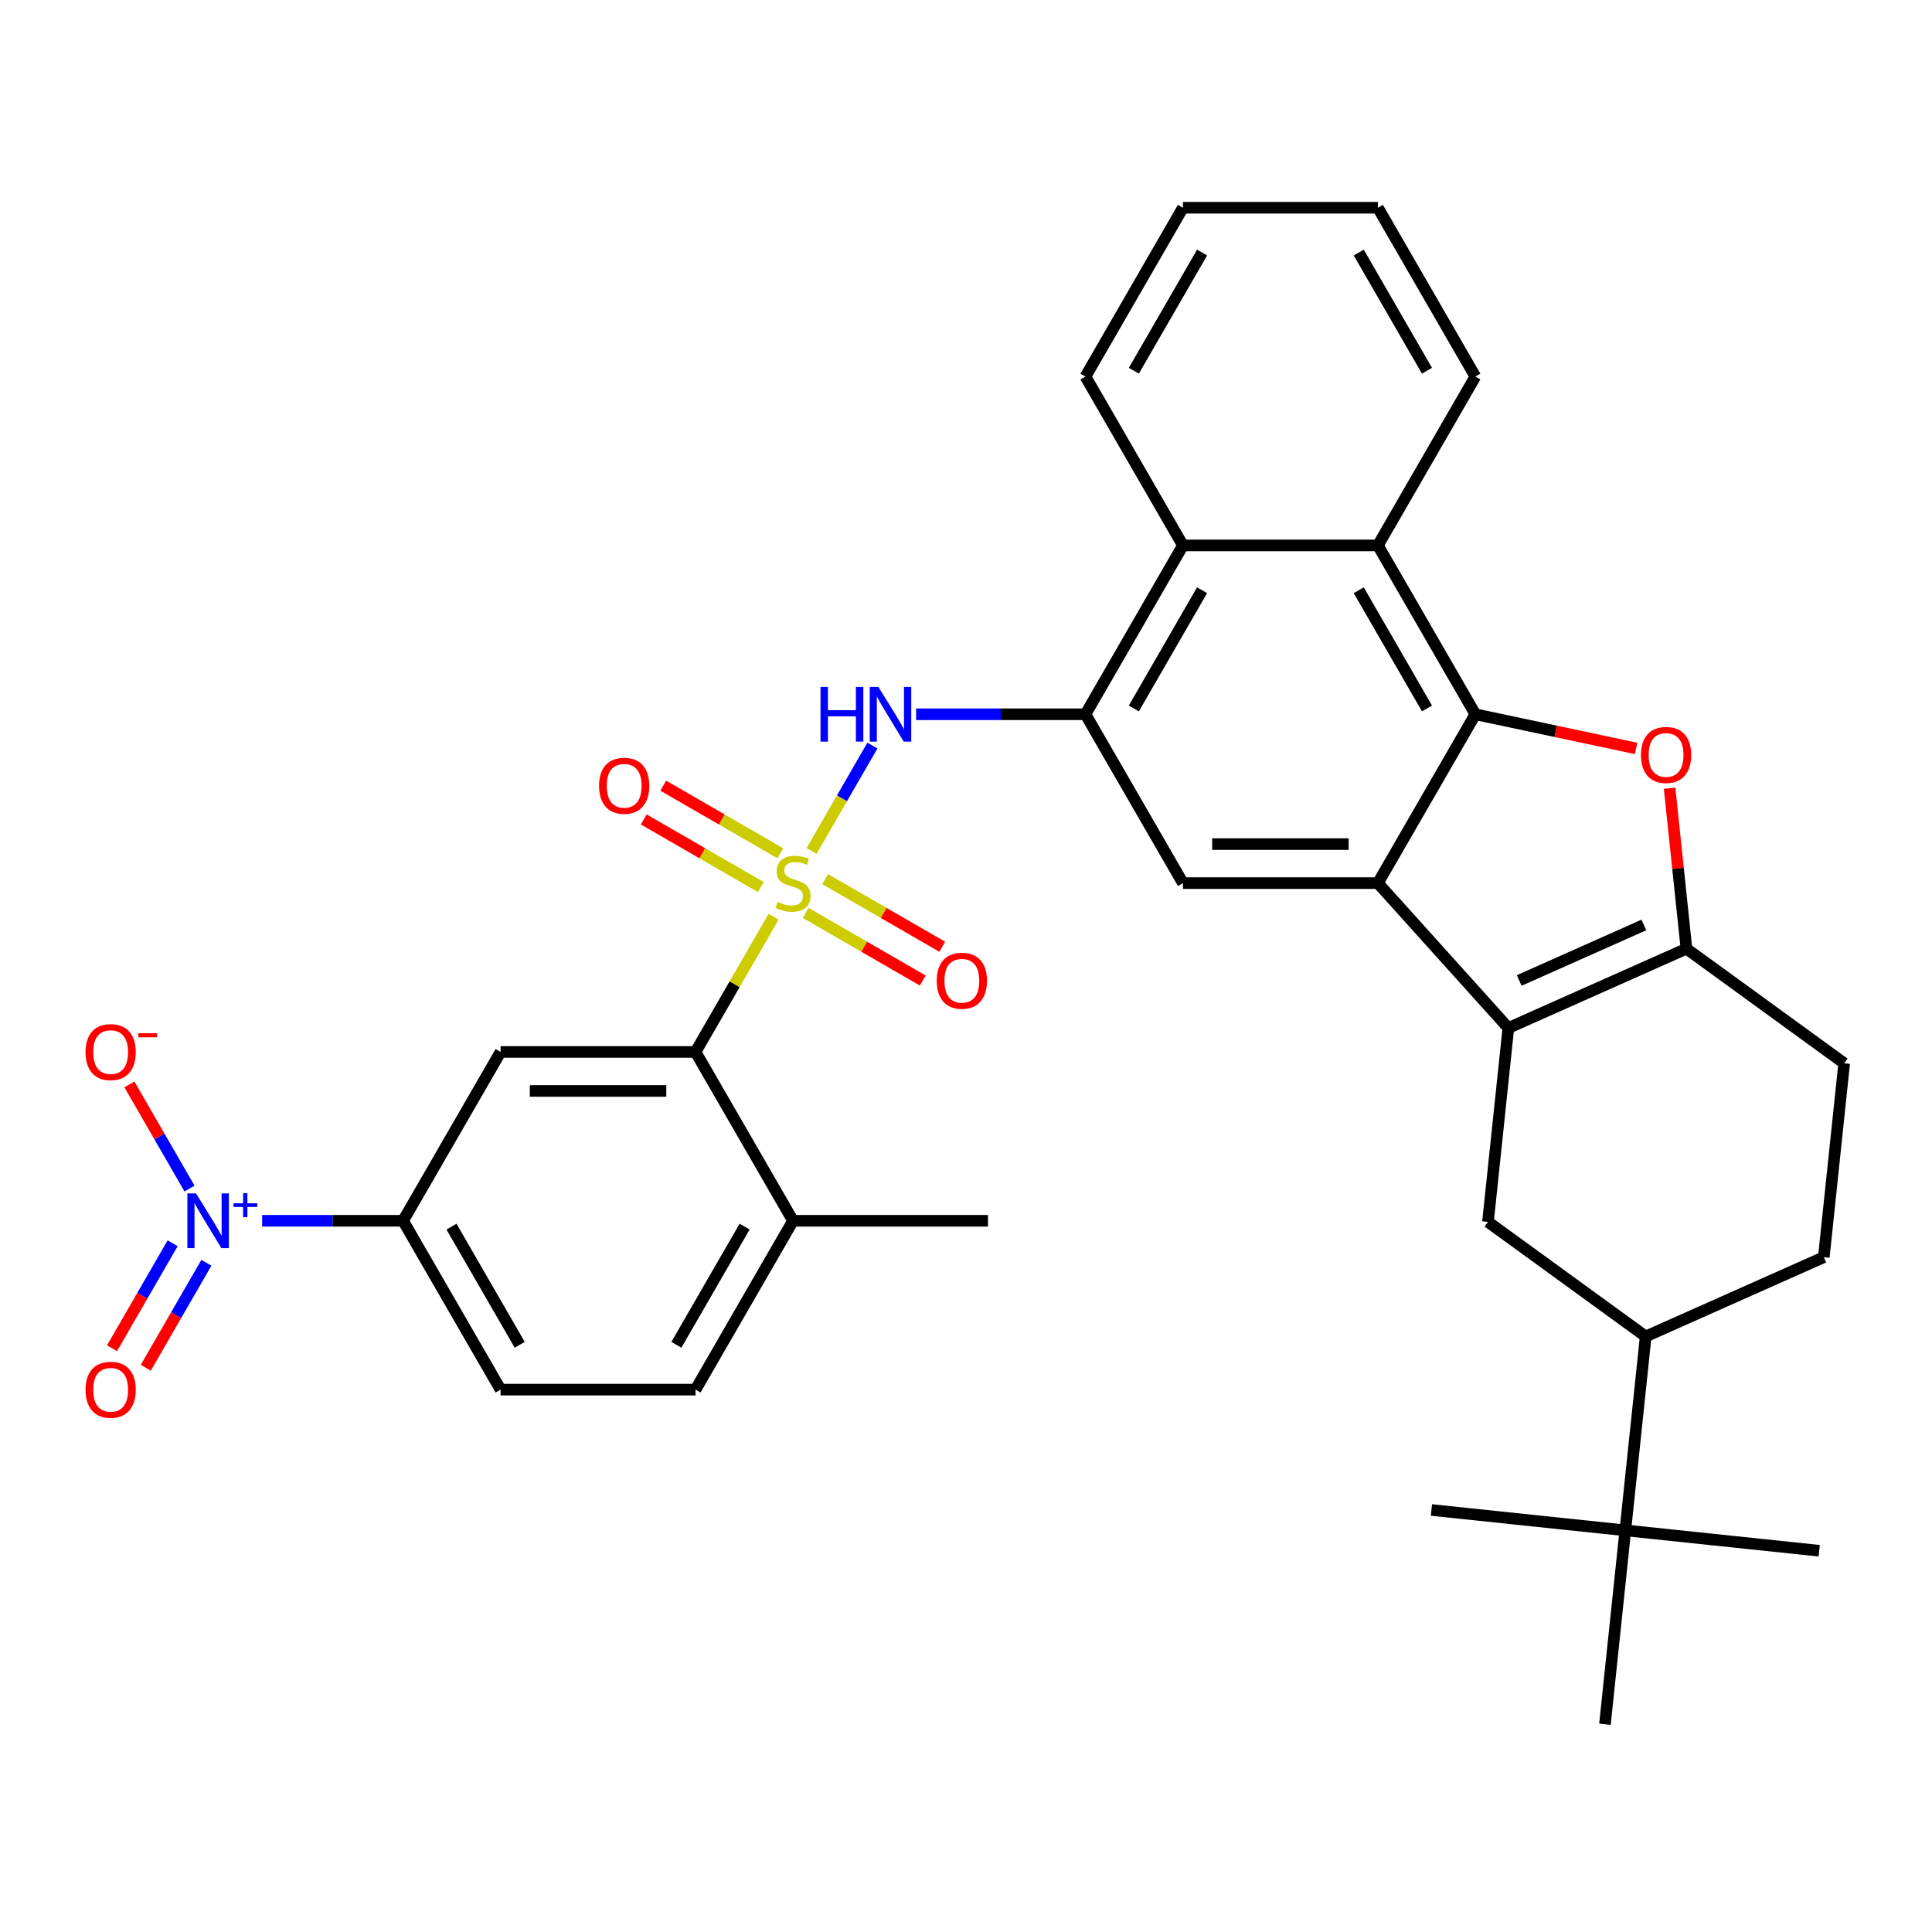 <?xml version='1.0' encoding='iso-8859-1'?>
<svg version='1.1' baseProfile='full'
              xmlns='http://www.w3.org/2000/svg'
                      xmlns:rdkit='http://www.rdkit.org/xml'
                      xmlns:xlink='http://www.w3.org/1999/xlink'
                  xml:space='preserve'
width='1000px' height='1000px' viewBox='0 0 1000 1000'>
<!-- END OF HEADER -->
<rect style='opacity:1.0;fill:#FFFFFF;stroke:none' width='1000' height='1000' x='0' y='0'> </rect>
<path class='bond-6' d='M 400.414,474.495 L 380.21,509.49' style='fill:none;fill-rule:evenodd;stroke:#CCCC00;stroke-width:6px;stroke-linecap:butt;stroke-linejoin:miter;stroke-opacity:1' />
<path class='bond-6' d='M 380.21,509.49 L 360.005,544.485' style='fill:none;fill-rule:evenodd;stroke:#000000;stroke-width:6px;stroke-linecap:butt;stroke-linejoin:miter;stroke-opacity:1' />
<path class='bond-7' d='M 420.07,440.45 L 435.816,413.176' style='fill:none;fill-rule:evenodd;stroke:#CCCC00;stroke-width:6px;stroke-linecap:butt;stroke-linejoin:miter;stroke-opacity:1' />
<path class='bond-7' d='M 435.816,413.176 L 451.563,385.903' style='fill:none;fill-rule:evenodd;stroke:#0000FF;stroke-width:6px;stroke-linecap:butt;stroke-linejoin:miter;stroke-opacity:1' />
<path class='bond-15' d='M 417.018,472.531 L 447.319,490.025' style='fill:none;fill-rule:evenodd;stroke:#CCCC00;stroke-width:6px;stroke-linecap:butt;stroke-linejoin:miter;stroke-opacity:1' />
<path class='bond-15' d='M 447.319,490.025 L 477.62,507.519' style='fill:none;fill-rule:evenodd;stroke:#FF0000;stroke-width:6px;stroke-linecap:butt;stroke-linejoin:miter;stroke-opacity:1' />
<path class='bond-15' d='M 427.11,455.052 L 457.41,472.546' style='fill:none;fill-rule:evenodd;stroke:#CCCC00;stroke-width:6px;stroke-linecap:butt;stroke-linejoin:miter;stroke-opacity:1' />
<path class='bond-15' d='M 457.41,472.546 L 487.711,490.041' style='fill:none;fill-rule:evenodd;stroke:#FF0000;stroke-width:6px;stroke-linecap:butt;stroke-linejoin:miter;stroke-opacity:1' />
<path class='bond-16' d='M 403.904,441.655 L 373.603,424.161' style='fill:none;fill-rule:evenodd;stroke:#CCCC00;stroke-width:6px;stroke-linecap:butt;stroke-linejoin:miter;stroke-opacity:1' />
<path class='bond-16' d='M 373.603,424.161 L 343.303,406.666' style='fill:none;fill-rule:evenodd;stroke:#FF0000;stroke-width:6px;stroke-linecap:butt;stroke-linejoin:miter;stroke-opacity:1' />
<path class='bond-16' d='M 393.813,459.133 L 363.512,441.639' style='fill:none;fill-rule:evenodd;stroke:#CCCC00;stroke-width:6px;stroke-linecap:butt;stroke-linejoin:miter;stroke-opacity:1' />
<path class='bond-16' d='M 363.512,441.639 L 333.212,424.145' style='fill:none;fill-rule:evenodd;stroke:#FF0000;stroke-width:6px;stroke-linecap:butt;stroke-linejoin:miter;stroke-opacity:1' />
<path class='bond-0' d='M 780.719,532.085 L 713.196,457.093' style='fill:none;fill-rule:evenodd;stroke:#000000;stroke-width:6px;stroke-linecap:butt;stroke-linejoin:miter;stroke-opacity:1' />
<path class='bond-4' d='M 780.719,532.085 L 872.906,491.04' style='fill:none;fill-rule:evenodd;stroke:#000000;stroke-width:6px;stroke-linecap:butt;stroke-linejoin:miter;stroke-opacity:1' />
<path class='bond-4' d='M 786.338,507.49 L 850.869,478.759' style='fill:none;fill-rule:evenodd;stroke:#000000;stroke-width:6px;stroke-linecap:butt;stroke-linejoin:miter;stroke-opacity:1' />
<path class='bond-12' d='M 780.719,532.085 L 770.171,632.443' style='fill:none;fill-rule:evenodd;stroke:#000000;stroke-width:6px;stroke-linecap:butt;stroke-linejoin:miter;stroke-opacity:1' />
<path class='bond-1' d='M 713.196,457.093 L 612.284,457.093' style='fill:none;fill-rule:evenodd;stroke:#000000;stroke-width:6px;stroke-linecap:butt;stroke-linejoin:miter;stroke-opacity:1' />
<path class='bond-1' d='M 698.059,436.91 L 627.421,436.91' style='fill:none;fill-rule:evenodd;stroke:#000000;stroke-width:6px;stroke-linecap:butt;stroke-linejoin:miter;stroke-opacity:1' />
<path class='bond-35' d='M 713.196,457.093 L 763.652,369.701' style='fill:none;fill-rule:evenodd;stroke:#000000;stroke-width:6px;stroke-linecap:butt;stroke-linejoin:miter;stroke-opacity:1' />
<path class='bond-2' d='M 763.652,369.701 L 713.196,282.309' style='fill:none;fill-rule:evenodd;stroke:#000000;stroke-width:6px;stroke-linecap:butt;stroke-linejoin:miter;stroke-opacity:1' />
<path class='bond-2' d='M 738.605,366.683 L 703.286,305.509' style='fill:none;fill-rule:evenodd;stroke:#000000;stroke-width:6px;stroke-linecap:butt;stroke-linejoin:miter;stroke-opacity:1' />
<path class='bond-3' d='M 763.652,369.701 L 805.244,378.541' style='fill:none;fill-rule:evenodd;stroke:#000000;stroke-width:6px;stroke-linecap:butt;stroke-linejoin:miter;stroke-opacity:1' />
<path class='bond-3' d='M 805.244,378.541 L 846.835,387.382' style='fill:none;fill-rule:evenodd;stroke:#FF0000;stroke-width:6px;stroke-linecap:butt;stroke-linejoin:miter;stroke-opacity:1' />
<path class='bond-37' d='M 864.175,407.964 L 868.54,449.502' style='fill:none;fill-rule:evenodd;stroke:#FF0000;stroke-width:6px;stroke-linecap:butt;stroke-linejoin:miter;stroke-opacity:1' />
<path class='bond-37' d='M 868.54,449.502 L 872.906,491.04' style='fill:none;fill-rule:evenodd;stroke:#000000;stroke-width:6px;stroke-linecap:butt;stroke-linejoin:miter;stroke-opacity:1' />
<path class='bond-21' d='M 872.906,491.04 L 954.545,550.355' style='fill:none;fill-rule:evenodd;stroke:#000000;stroke-width:6px;stroke-linecap:butt;stroke-linejoin:miter;stroke-opacity:1' />
<path class='bond-5' d='M 135.694,631.877 L 172.166,631.877' style='fill:none;fill-rule:evenodd;stroke:#0000FF;stroke-width:6px;stroke-linecap:butt;stroke-linejoin:miter;stroke-opacity:1' />
<path class='bond-5' d='M 172.166,631.877 L 208.638,631.877' style='fill:none;fill-rule:evenodd;stroke:#000000;stroke-width:6px;stroke-linecap:butt;stroke-linejoin:miter;stroke-opacity:1' />
<path class='bond-18' d='M 98.095,615.194 L 82.533,588.24' style='fill:none;fill-rule:evenodd;stroke:#0000FF;stroke-width:6px;stroke-linecap:butt;stroke-linejoin:miter;stroke-opacity:1' />
<path class='bond-18' d='M 82.533,588.24 L 66.971,561.286' style='fill:none;fill-rule:evenodd;stroke:#FF0000;stroke-width:6px;stroke-linecap:butt;stroke-linejoin:miter;stroke-opacity:1' />
<path class='bond-19' d='M 89.356,643.514 L 73.667,670.688' style='fill:none;fill-rule:evenodd;stroke:#0000FF;stroke-width:6px;stroke-linecap:butt;stroke-linejoin:miter;stroke-opacity:1' />
<path class='bond-19' d='M 73.667,670.688 L 57.978,697.862' style='fill:none;fill-rule:evenodd;stroke:#FF0000;stroke-width:6px;stroke-linecap:butt;stroke-linejoin:miter;stroke-opacity:1' />
<path class='bond-19' d='M 106.834,653.605 L 91.145,680.779' style='fill:none;fill-rule:evenodd;stroke:#0000FF;stroke-width:6px;stroke-linecap:butt;stroke-linejoin:miter;stroke-opacity:1' />
<path class='bond-19' d='M 91.145,680.779 L 75.456,707.953' style='fill:none;fill-rule:evenodd;stroke:#FF0000;stroke-width:6px;stroke-linecap:butt;stroke-linejoin:miter;stroke-opacity:1' />
<path class='bond-9' d='M 360.005,544.485 L 259.094,544.485' style='fill:none;fill-rule:evenodd;stroke:#000000;stroke-width:6px;stroke-linecap:butt;stroke-linejoin:miter;stroke-opacity:1' />
<path class='bond-9' d='M 344.869,564.667 L 274.231,564.667' style='fill:none;fill-rule:evenodd;stroke:#000000;stroke-width:6px;stroke-linecap:butt;stroke-linejoin:miter;stroke-opacity:1' />
<path class='bond-22' d='M 360.005,544.485 L 410.461,631.877' style='fill:none;fill-rule:evenodd;stroke:#000000;stroke-width:6px;stroke-linecap:butt;stroke-linejoin:miter;stroke-opacity:1' />
<path class='bond-8' d='M 474.18,369.701 L 518.004,369.701' style='fill:none;fill-rule:evenodd;stroke:#0000FF;stroke-width:6px;stroke-linecap:butt;stroke-linejoin:miter;stroke-opacity:1' />
<path class='bond-8' d='M 518.004,369.701 L 561.829,369.701' style='fill:none;fill-rule:evenodd;stroke:#000000;stroke-width:6px;stroke-linecap:butt;stroke-linejoin:miter;stroke-opacity:1' />
<path class='bond-10' d='M 561.829,369.701 L 612.284,457.093' style='fill:none;fill-rule:evenodd;stroke:#000000;stroke-width:6px;stroke-linecap:butt;stroke-linejoin:miter;stroke-opacity:1' />
<path class='bond-14' d='M 561.829,369.701 L 612.284,282.309' style='fill:none;fill-rule:evenodd;stroke:#000000;stroke-width:6px;stroke-linecap:butt;stroke-linejoin:miter;stroke-opacity:1' />
<path class='bond-14' d='M 586.875,366.683 L 622.194,305.509' style='fill:none;fill-rule:evenodd;stroke:#000000;stroke-width:6px;stroke-linecap:butt;stroke-linejoin:miter;stroke-opacity:1' />
<path class='bond-13' d='M 259.094,544.485 L 208.638,631.877' style='fill:none;fill-rule:evenodd;stroke:#000000;stroke-width:6px;stroke-linecap:butt;stroke-linejoin:miter;stroke-opacity:1' />
<path class='bond-11' d='M 713.196,282.309 L 612.284,282.309' style='fill:none;fill-rule:evenodd;stroke:#000000;stroke-width:6px;stroke-linecap:butt;stroke-linejoin:miter;stroke-opacity:1' />
<path class='bond-26' d='M 713.196,282.309 L 763.652,194.917' style='fill:none;fill-rule:evenodd;stroke:#000000;stroke-width:6px;stroke-linecap:butt;stroke-linejoin:miter;stroke-opacity:1' />
<path class='bond-17' d='M 770.171,632.443 L 851.81,691.758' style='fill:none;fill-rule:evenodd;stroke:#000000;stroke-width:6px;stroke-linecap:butt;stroke-linejoin:miter;stroke-opacity:1' />
<path class='bond-34' d='M 208.638,631.877 L 259.094,719.269' style='fill:none;fill-rule:evenodd;stroke:#000000;stroke-width:6px;stroke-linecap:butt;stroke-linejoin:miter;stroke-opacity:1' />
<path class='bond-34' d='M 233.685,634.894 L 269.004,696.069' style='fill:none;fill-rule:evenodd;stroke:#000000;stroke-width:6px;stroke-linecap:butt;stroke-linejoin:miter;stroke-opacity:1' />
<path class='bond-27' d='M 612.284,282.309 L 561.829,194.917' style='fill:none;fill-rule:evenodd;stroke:#000000;stroke-width:6px;stroke-linecap:butt;stroke-linejoin:miter;stroke-opacity:1' />
<path class='bond-20' d='M 851.81,691.758 L 841.262,792.116' style='fill:none;fill-rule:evenodd;stroke:#000000;stroke-width:6px;stroke-linecap:butt;stroke-linejoin:miter;stroke-opacity:1' />
<path class='bond-24' d='M 851.81,691.758 L 943.997,650.713' style='fill:none;fill-rule:evenodd;stroke:#000000;stroke-width:6px;stroke-linecap:butt;stroke-linejoin:miter;stroke-opacity:1' />
<path class='bond-28' d='M 841.262,792.116 L 740.903,781.568' style='fill:none;fill-rule:evenodd;stroke:#000000;stroke-width:6px;stroke-linecap:butt;stroke-linejoin:miter;stroke-opacity:1' />
<path class='bond-29' d='M 841.262,792.116 L 941.621,802.665' style='fill:none;fill-rule:evenodd;stroke:#000000;stroke-width:6px;stroke-linecap:butt;stroke-linejoin:miter;stroke-opacity:1' />
<path class='bond-30' d='M 841.262,792.116 L 830.714,892.475' style='fill:none;fill-rule:evenodd;stroke:#000000;stroke-width:6px;stroke-linecap:butt;stroke-linejoin:miter;stroke-opacity:1' />
<path class='bond-38' d='M 954.545,550.355 L 943.997,650.713' style='fill:none;fill-rule:evenodd;stroke:#000000;stroke-width:6px;stroke-linecap:butt;stroke-linejoin:miter;stroke-opacity:1' />
<path class='bond-25' d='M 410.461,631.877 L 360.005,719.269' style='fill:none;fill-rule:evenodd;stroke:#000000;stroke-width:6px;stroke-linecap:butt;stroke-linejoin:miter;stroke-opacity:1' />
<path class='bond-25' d='M 385.414,634.894 L 350.095,696.069' style='fill:none;fill-rule:evenodd;stroke:#000000;stroke-width:6px;stroke-linecap:butt;stroke-linejoin:miter;stroke-opacity:1' />
<path class='bond-31' d='M 410.461,631.877 L 511.373,631.877' style='fill:none;fill-rule:evenodd;stroke:#000000;stroke-width:6px;stroke-linecap:butt;stroke-linejoin:miter;stroke-opacity:1' />
<path class='bond-23' d='M 259.094,719.269 L 360.005,719.269' style='fill:none;fill-rule:evenodd;stroke:#000000;stroke-width:6px;stroke-linecap:butt;stroke-linejoin:miter;stroke-opacity:1' />
<path class='bond-36' d='M 763.652,194.917 L 713.196,107.525' style='fill:none;fill-rule:evenodd;stroke:#000000;stroke-width:6px;stroke-linecap:butt;stroke-linejoin:miter;stroke-opacity:1' />
<path class='bond-36' d='M 738.605,191.899 L 703.286,130.725' style='fill:none;fill-rule:evenodd;stroke:#000000;stroke-width:6px;stroke-linecap:butt;stroke-linejoin:miter;stroke-opacity:1' />
<path class='bond-33' d='M 561.829,194.917 L 612.284,107.525' style='fill:none;fill-rule:evenodd;stroke:#000000;stroke-width:6px;stroke-linecap:butt;stroke-linejoin:miter;stroke-opacity:1' />
<path class='bond-33' d='M 586.875,191.899 L 622.194,130.725' style='fill:none;fill-rule:evenodd;stroke:#000000;stroke-width:6px;stroke-linecap:butt;stroke-linejoin:miter;stroke-opacity:1' />
<path class='bond-32' d='M 713.196,107.525 L 612.284,107.525' style='fill:none;fill-rule:evenodd;stroke:#000000;stroke-width:6px;stroke-linecap:butt;stroke-linejoin:miter;stroke-opacity:1' />
<path  class='atom-0' d='M 402.461 466.813
Q 402.781 466.933, 404.101 467.493
Q 405.421 468.053, 406.861 468.413
Q 408.341 468.733, 409.781 468.733
Q 412.461 468.733, 414.021 467.453
Q 415.581 466.133, 415.581 463.853
Q 415.581 462.293, 414.781 461.333
Q 414.021 460.373, 412.821 459.853
Q 411.621 459.333, 409.621 458.733
Q 407.101 457.973, 405.581 457.253
Q 404.101 456.533, 403.021 455.013
Q 401.981 453.493, 401.981 450.933
Q 401.981 447.373, 404.381 445.173
Q 406.821 442.973, 411.621 442.973
Q 414.901 442.973, 418.621 444.533
L 417.701 447.613
Q 414.301 446.213, 411.741 446.213
Q 408.981 446.213, 407.461 447.373
Q 405.941 448.493, 405.981 450.453
Q 405.981 451.973, 406.741 452.893
Q 407.541 453.813, 408.661 454.333
Q 409.821 454.853, 411.741 455.453
Q 414.301 456.253, 415.821 457.053
Q 417.341 457.853, 418.421 459.493
Q 419.541 461.093, 419.541 463.853
Q 419.541 467.773, 416.901 469.893
Q 414.301 471.973, 409.941 471.973
Q 407.421 471.973, 405.501 471.413
Q 403.621 470.893, 401.381 469.973
L 402.461 466.813
' fill='#CCCC00'/>
<path  class='atom-4' d='M 849.358 390.761
Q 849.358 383.961, 852.718 380.161
Q 856.078 376.361, 862.358 376.361
Q 868.638 376.361, 871.998 380.161
Q 875.358 383.961, 875.358 390.761
Q 875.358 397.641, 871.958 401.561
Q 868.558 405.441, 862.358 405.441
Q 856.118 405.441, 852.718 401.561
Q 849.358 397.681, 849.358 390.761
M 862.358 402.241
Q 866.678 402.241, 868.998 399.361
Q 871.358 396.441, 871.358 390.761
Q 871.358 385.201, 868.998 382.401
Q 866.678 379.561, 862.358 379.561
Q 858.038 379.561, 855.678 382.361
Q 853.358 385.161, 853.358 390.761
Q 853.358 396.481, 855.678 399.361
Q 858.038 402.241, 862.358 402.241
' fill='#FF0000'/>
<path  class='atom-6' d='M 101.467 617.717
L 110.747 632.717
Q 111.667 634.197, 113.147 636.877
Q 114.627 639.557, 114.707 639.717
L 114.707 617.717
L 118.467 617.717
L 118.467 646.037
L 114.587 646.037
L 104.627 629.637
Q 103.467 627.717, 102.227 625.517
Q 101.027 623.317, 100.667 622.637
L 100.667 646.037
L 96.987 646.037
L 96.987 617.717
L 101.467 617.717
' fill='#0000FF'/>
<path  class='atom-6' d='M 120.843 622.821
L 125.832 622.821
L 125.832 617.568
L 128.05 617.568
L 128.05 622.821
L 133.171 622.821
L 133.171 624.722
L 128.05 624.722
L 128.05 630.002
L 125.832 630.002
L 125.832 624.722
L 120.843 624.722
L 120.843 622.821
' fill='#0000FF'/>
<path  class='atom-8' d='M 424.697 355.541
L 428.537 355.541
L 428.537 367.581
L 443.017 367.581
L 443.017 355.541
L 446.857 355.541
L 446.857 383.861
L 443.017 383.861
L 443.017 370.781
L 428.537 370.781
L 428.537 383.861
L 424.697 383.861
L 424.697 355.541
' fill='#0000FF'/>
<path  class='atom-8' d='M 454.657 355.541
L 463.937 370.541
Q 464.857 372.021, 466.337 374.701
Q 467.817 377.381, 467.897 377.541
L 467.897 355.541
L 471.657 355.541
L 471.657 383.861
L 467.777 383.861
L 457.817 367.461
Q 456.657 365.541, 455.417 363.341
Q 454.217 361.141, 453.857 360.461
L 453.857 383.861
L 450.177 383.861
L 450.177 355.541
L 454.657 355.541
' fill='#0000FF'/>
<path  class='atom-16' d='M 484.853 507.628
Q 484.853 500.828, 488.213 497.028
Q 491.573 493.228, 497.853 493.228
Q 504.133 493.228, 507.493 497.028
Q 510.853 500.828, 510.853 507.628
Q 510.853 514.508, 507.453 518.428
Q 504.053 522.308, 497.853 522.308
Q 491.613 522.308, 488.213 518.428
Q 484.853 514.548, 484.853 507.628
M 497.853 519.108
Q 502.173 519.108, 504.493 516.228
Q 506.853 513.308, 506.853 507.628
Q 506.853 502.068, 504.493 499.268
Q 502.173 496.428, 497.853 496.428
Q 493.533 496.428, 491.173 499.228
Q 488.853 502.028, 488.853 507.628
Q 488.853 513.348, 491.173 516.228
Q 493.533 519.108, 497.853 519.108
' fill='#FF0000'/>
<path  class='atom-17' d='M 310.069 406.717
Q 310.069 399.917, 313.429 396.117
Q 316.789 392.317, 323.069 392.317
Q 329.349 392.317, 332.709 396.117
Q 336.069 399.917, 336.069 406.717
Q 336.069 413.597, 332.669 417.517
Q 329.269 421.397, 323.069 421.397
Q 316.829 421.397, 313.429 417.517
Q 310.069 413.637, 310.069 406.717
M 323.069 418.197
Q 327.389 418.197, 329.709 415.317
Q 332.069 412.397, 332.069 406.717
Q 332.069 401.157, 329.709 398.357
Q 327.389 395.517, 323.069 395.517
Q 318.749 395.517, 316.389 398.317
Q 314.069 401.117, 314.069 406.717
Q 314.069 412.437, 316.389 415.317
Q 318.749 418.197, 323.069 418.197
' fill='#FF0000'/>
<path  class='atom-19' d='M 44.271 544.565
Q 44.271 537.765, 47.631 533.965
Q 50.991 530.165, 57.271 530.165
Q 63.551 530.165, 66.911 533.965
Q 70.271 537.765, 70.271 544.565
Q 70.271 551.445, 66.871 555.365
Q 63.471 559.245, 57.271 559.245
Q 51.031 559.245, 47.631 555.365
Q 44.271 551.485, 44.271 544.565
M 57.271 556.045
Q 61.591 556.045, 63.911 553.165
Q 66.271 550.245, 66.271 544.565
Q 66.271 539.005, 63.911 536.205
Q 61.591 533.365, 57.271 533.365
Q 52.951 533.365, 50.591 536.165
Q 48.271 538.965, 48.271 544.565
Q 48.271 550.285, 50.591 553.165
Q 52.951 556.045, 57.271 556.045
' fill='#FF0000'/>
<path  class='atom-19' d='M 71.591 534.787
L 81.28 534.787
L 81.28 536.899
L 71.591 536.899
L 71.591 534.787
' fill='#FF0000'/>
<path  class='atom-20' d='M 44.271 719.349
Q 44.271 712.549, 47.631 708.749
Q 50.991 704.949, 57.271 704.949
Q 63.551 704.949, 66.911 708.749
Q 70.271 712.549, 70.271 719.349
Q 70.271 726.229, 66.871 730.149
Q 63.471 734.029, 57.271 734.029
Q 51.031 734.029, 47.631 730.149
Q 44.271 726.269, 44.271 719.349
M 57.271 730.829
Q 61.591 730.829, 63.911 727.949
Q 66.271 725.029, 66.271 719.349
Q 66.271 713.789, 63.911 710.989
Q 61.591 708.149, 57.271 708.149
Q 52.951 708.149, 50.591 710.949
Q 48.271 713.749, 48.271 719.349
Q 48.271 725.069, 50.591 727.949
Q 52.951 730.829, 57.271 730.829
' fill='#FF0000'/>
</svg>
